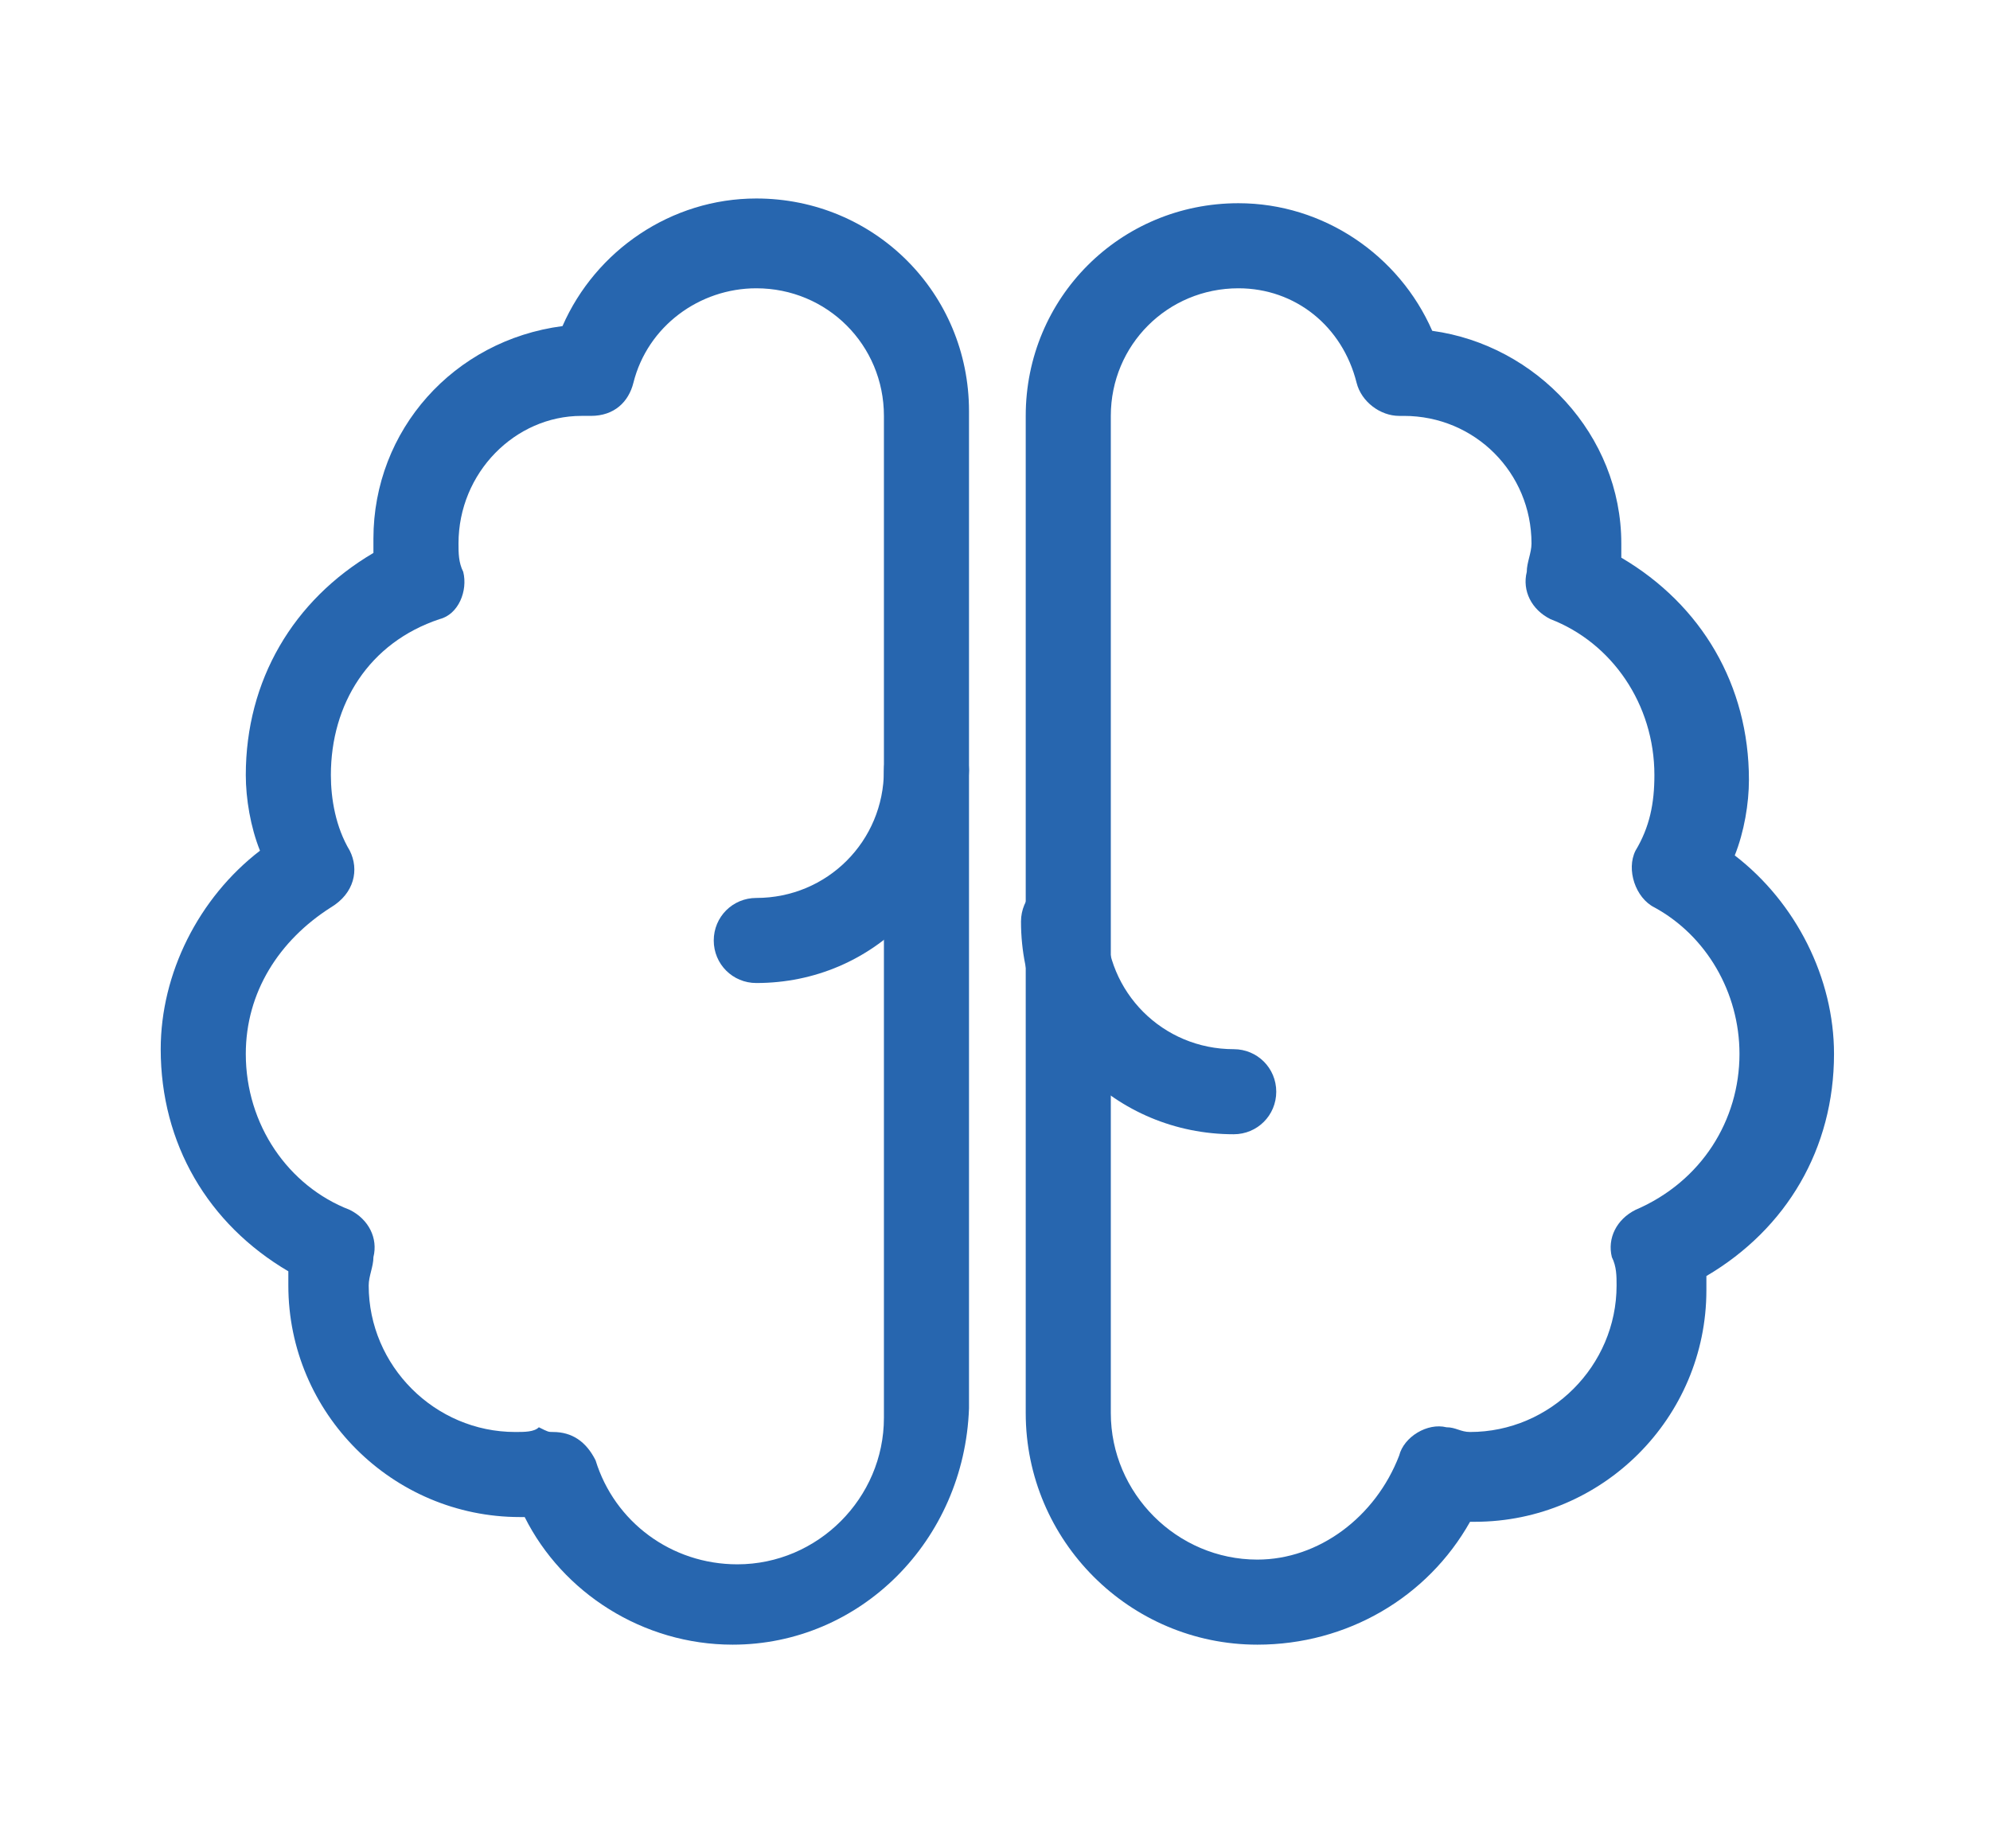 <?xml version="1.0" encoding="utf-8"?>
<!-- Generator: Adobe Illustrator 25.1.0, SVG Export Plug-In . SVG Version: 6.00 Build 0)  -->
<svg version="1.1" id="Vrstva_1" xmlns="http://www.w3.org/2000/svg" xmlns:xlink="http://www.w3.org/1999/xlink" x="0px" y="0px"
	 width="42.1px" height="39.1px" viewBox="0 0 42.1 39.1" style="enable-background:new 0 0 42.1 39.1;" xml:space="preserve">
<style type="text/css">
	.st0{fill:#2766AF;}
</style>
<g>
	<path class="st0" d="M26.6,34.8c-2.7,0-4.9-2.2-4.9-4.9V8.8c0-2.5,2-4.5,4.5-4.5c1.8,0,3.4,1.1,4.1,2.7c2.2,0.3,4,2.2,4,4.5
		c0,0.1,0,0.2,0,0.3c1.7,1,2.7,2.7,2.7,4.7c0,0.5-0.1,1.1-0.3,1.6c1.3,1,2.1,2.6,2.1,4.2c0,2-1,3.7-2.7,4.7c0,0.1,0,0.2,0,0.3
		c0,2.7-2.2,4.9-4.9,4.9c0,0-0.1,0-0.1,0C30.2,33.8,28.5,34.8,26.6,34.8z M26.2,6.1c-1.5,0-2.7,1.2-2.7,2.7v21.1
		c0,1.7,1.4,3.1,3.1,3.1c1.3,0,2.5-0.9,3-2.2c0.1-0.4,0.6-0.7,1-0.6c0.2,0,0.3,0.1,0.5,0.1c1.7,0,3.1-1.4,3.1-3.1
		c0-0.2,0-0.4-0.1-0.6c-0.1-0.4,0.1-0.8,0.5-1c1.4-0.6,2.2-1.9,2.2-3.3c0-1.3-0.7-2.5-1.8-3.1c-0.4-0.2-0.6-0.8-0.4-1.2
		c0.3-0.5,0.4-1,0.4-1.6c0-1.5-0.9-2.8-2.2-3.3c-0.4-0.2-0.6-0.6-0.5-1c0-0.2,0.1-0.4,0.1-0.6c0-1.5-1.2-2.7-2.7-2.7c0,0,0,0-0.1,0
		c-0.4,0-0.8-0.3-0.9-0.7C28.4,6.9,27.4,6.1,26.2,6.1z"/>
	<path class="st0" d="M15.5,34.8c-1.9,0-3.6-1.1-4.4-2.7c0,0-0.1,0-0.1,0c-2.7,0-4.9-2.2-4.9-4.9c0-0.1,0-0.2,0-0.3
		c-1.7-1-2.7-2.7-2.7-4.7c0-1.6,0.8-3.2,2.1-4.2c-0.2-0.5-0.3-1.1-0.3-1.6c0-2,1-3.7,2.7-4.7c0-0.1,0-0.2,0-0.3c0-2.3,1.7-4.2,4-4.5
		c0.7-1.6,2.3-2.7,4.1-2.7c2.5,0,4.5,2,4.5,4.5v21.1C20.4,32.6,18.2,34.8,15.5,34.8z M11.7,30.3c0.4,0,0.7,0.2,0.9,0.6
		c0.4,1.3,1.6,2.2,3,2.2c1.7,0,3.1-1.4,3.1-3.1V8.8c0-1.5-1.2-2.7-2.7-2.7c-1.2,0-2.3,0.8-2.6,2c-0.1,0.4-0.4,0.7-0.9,0.7
		c0,0-0.1,0-0.2,0c-1.4,0-2.6,1.2-2.6,2.7c0,0.2,0,0.4,0.1,0.6c0.1,0.4-0.1,0.9-0.5,1C7.8,13.6,7,14.9,7,16.4c0,0.5,0.1,1.1,0.4,1.6
		c0.2,0.4,0.1,0.9-0.4,1.2c-1.1,0.7-1.8,1.8-1.8,3.1c0,1.5,0.9,2.8,2.2,3.3c0.4,0.2,0.6,0.6,0.5,1c0,0.2-0.1,0.4-0.1,0.6
		c0,1.7,1.4,3.1,3.1,3.1c0.2,0,0.4,0,0.5-0.1C11.6,30.3,11.6,30.3,11.7,30.3z"/>
	<path class="st0" d="M16,20.8c-0.5,0-0.9-0.4-0.9-0.9S15.5,19,16,19c1.5,0,2.7-1.2,2.7-2.7c0-0.5,0.4-0.9,0.9-0.9s0.9,0.4,0.9,0.9
		C20.4,18.8,18.5,20.8,16,20.8z"/>
	<path class="st0" d="M26.1,24c-2.5,0-4.5-2-4.5-4.5c0-0.5,0.4-0.9,0.9-0.9s0.9,0.4,0.9,0.9c0,1.5,1.2,2.7,2.7,2.7
		c0.5,0,0.9,0.4,0.9,0.9S26.6,24,26.1,24z"/>
</g>
</svg>
